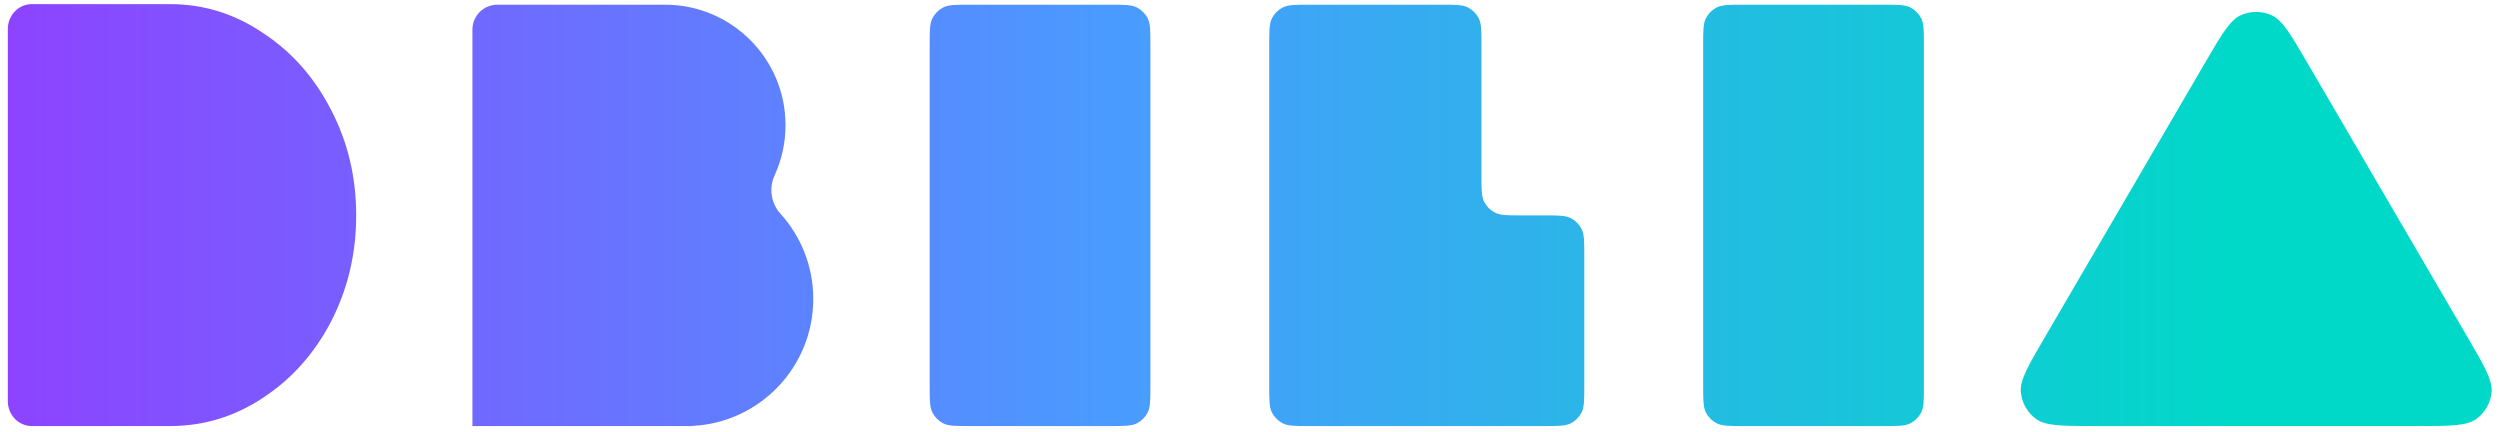 <svg width="237" height="41" viewBox="0 0 237 41" fill="none" xmlns="http://www.w3.org/2000/svg">
<path fill-rule="evenodd" clip-rule="evenodd" d="M3.014 40.39C1.759 40.39 0.742 39.334 0.742 38.032V2.749C0.742 1.446 1.759 0.39 3.014 0.39H5.536H14.527H16.106C19.302 0.39 22.245 1.303 24.936 3.129C27.661 4.917 29.814 7.352 31.395 10.433C32.976 13.476 33.767 16.805 33.767 20.419C33.767 24.032 32.976 27.38 31.395 30.461C29.814 33.505 27.661 35.92 24.936 37.708C22.245 39.496 19.302 40.39 16.106 40.39H14.527H5.536H3.014ZM148.919 20.684C148.408 20.419 147.736 20.419 146.393 20.419H144.24C142.897 20.419 142.225 20.419 141.714 20.153C141.283 19.93 140.932 19.578 140.708 19.148C140.443 18.636 140.443 17.965 140.443 16.622V4.245C140.443 2.901 140.443 2.23 140.177 1.719C139.953 1.288 139.602 0.937 139.171 0.713C138.66 0.447 137.989 0.447 136.645 0.447H124.119C122.776 0.447 122.105 0.447 121.594 0.713C121.163 0.937 120.812 1.288 120.588 1.719C120.322 2.23 120.322 2.901 120.322 4.245V36.593C120.322 37.936 120.322 38.608 120.588 39.119C120.812 39.55 121.163 39.901 121.594 40.125C122.105 40.39 122.776 40.39 124.119 40.39H146.393C147.736 40.39 148.408 40.39 148.919 40.125C149.35 39.901 149.701 39.55 149.925 39.119C150.19 38.608 150.19 37.936 150.19 36.593V24.216C150.19 22.873 150.19 22.201 149.925 21.69C149.701 21.259 149.35 20.908 148.919 20.684ZM105.261 0.447C106.604 0.447 107.276 0.447 107.787 0.713C108.218 0.937 108.569 1.288 108.793 1.719C109.058 2.23 109.058 2.901 109.058 4.245V36.593C109.058 37.936 109.058 38.608 108.793 39.119C108.569 39.55 108.218 39.901 107.787 40.125C107.276 40.39 106.604 40.39 105.261 40.39H91.93C90.587 40.39 89.916 40.39 89.404 40.125C88.974 39.901 88.623 39.55 88.399 39.119C88.133 38.608 88.133 37.936 88.133 36.593V4.245C88.133 2.901 88.133 2.23 88.399 1.719C88.623 1.288 88.974 0.937 89.404 0.713C89.916 0.447 90.587 0.447 91.93 0.447H105.261ZM181.115 0.713C180.603 0.447 179.932 0.447 178.589 0.447H165.258C163.915 0.447 163.243 0.447 162.732 0.713C162.301 0.937 161.95 1.288 161.726 1.719C161.461 2.23 161.461 2.901 161.461 4.245V36.593C161.461 37.936 161.461 38.608 161.726 39.119C161.95 39.55 162.301 39.901 162.732 40.125C163.243 40.39 163.915 40.39 165.258 40.39H178.589C179.932 40.39 180.603 40.39 181.115 40.125C181.545 39.901 181.897 39.55 182.12 39.119C182.386 38.608 182.386 37.936 182.386 36.593V4.245C182.386 2.901 182.386 2.23 182.12 1.719C181.897 1.288 181.545 0.937 181.115 0.713ZM209.03 5.971C210.609 3.266 211.399 1.914 212.421 1.448C213.353 1.024 214.422 1.024 215.354 1.448C216.376 1.914 217.166 3.266 218.745 5.971L233.9 31.929C235.503 34.674 236.304 36.046 236.202 37.173C236.108 38.2 235.571 39.135 234.732 39.733C233.81 40.39 232.221 40.39 229.043 40.39H198.732C195.554 40.39 193.965 40.39 193.043 39.733C192.204 39.135 191.667 38.2 191.574 37.173C191.471 36.046 192.272 34.674 193.875 31.929L209.03 5.971ZM62.771 0.447C62.772 0.447 62.773 0.448 62.773 0.449C62.773 0.45 62.774 0.451 62.775 0.451C62.866 0.449 62.957 0.447 63.048 0.447C69.355 0.447 74.467 5.56 74.467 11.866C74.467 13.569 74.094 15.185 73.426 16.636C72.882 17.819 73.095 19.276 73.97 20.239C75.914 22.379 77.098 25.221 77.098 28.339C77.098 34.789 72.031 40.056 65.66 40.375C65.656 40.375 65.653 40.379 65.653 40.383C65.653 40.387 65.65 40.39 65.645 40.39H65.098L65.047 40.391L64.996 40.39H44.786L44.786 40.39V17.274V2.806C44.786 1.503 45.842 0.447 47.145 0.447H62.771Z" fill="url(#paint0_linear_31_28)"/>
<defs>
<linearGradient id="paint0_linear_31_28" x1="-9.31" y1="35.027" x2="236.211" y2="35.027" gradientUnits="userSpaceOnUse">
<stop stop-color="#933BFF"/>
<stop offset="0.467" stop-color="#4A9BFF"/>
<stop offset="0.902" stop-color="#00D9C8"/>
</linearGradient>
</defs>
</svg>
